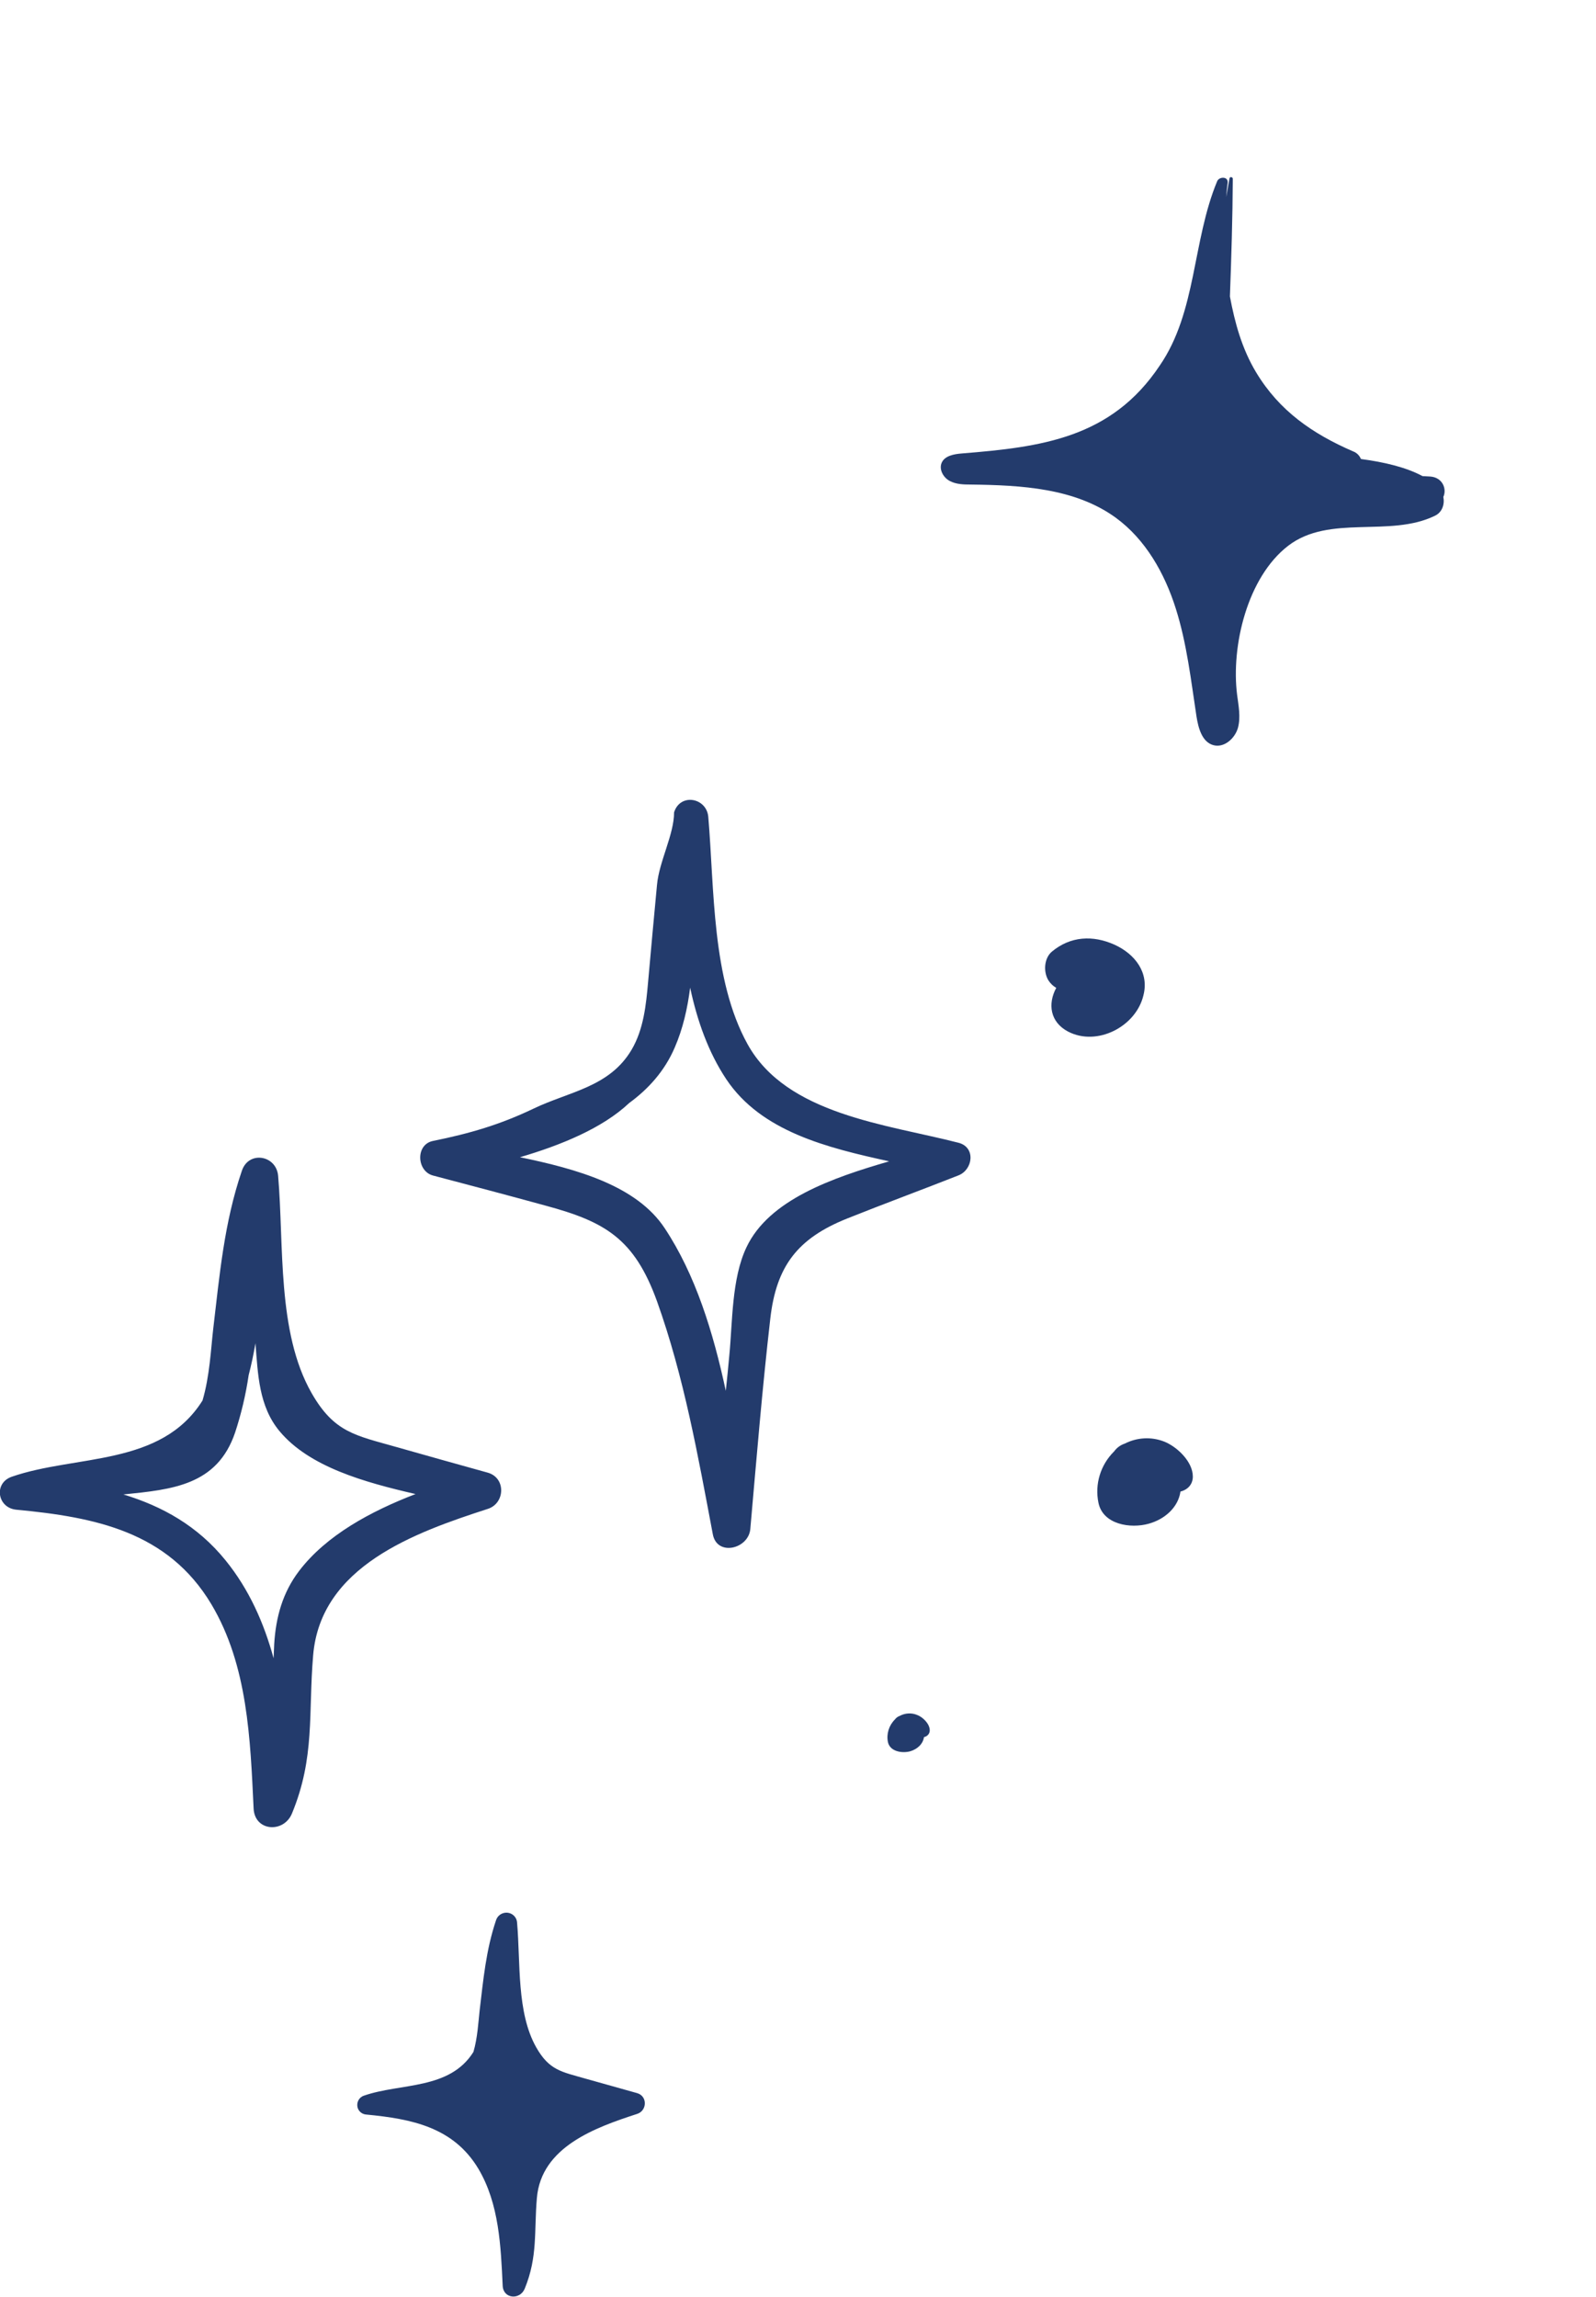 <?xml version="1.0" encoding="utf-8"?>
<!-- Generator: Adobe Illustrator 24.0.3, SVG Export Plug-In . SVG Version: 6.00 Build 0)  -->
<svg version="1.1" id="Layer_1" xmlns="http://www.w3.org/2000/svg" xmlns:xlink="http://www.w3.org/1999/xlink" x="0px" y="0px"
	 viewBox="0 0 774.7 1114.8" style="enable-background:new 0 0 774.7 1114.8;" xml:space="preserve">
<style type="text/css">
	.st0{fill:#233B6C;}
</style>
<title>alt-stars</title>
<path class="st0" d="M236.7,714.8c-14.7-4.1-29.5-8.2-44.2-12.4c-20-5.7-30.3-7-41.3-26.3c-16.8-29.5-13.3-71.6-16.2-105.4
	c-0.9-10-14.3-12.3-17.6-2.4c-8.6,25.2-10.8,50.5-13.9,76.7c-1.1,9.5-1.7,23-5.2,34.8c-20.2,32.2-61.5,26.2-92.6,37
	c-8.9,3.1-7,15.1,2.2,16c38.2,3.6,73.6,10.6,94.7,45.9c17.7,29.7,18.9,65.5,20.5,99.1c0.5,11.2,14.6,12.1,18.6,2.5
	c11.3-27.3,7.9-48.6,10.3-76.8c3.6-43.3,49.3-59.6,84.8-71.1C245.2,729.7,245.7,717.3,236.7,714.8z M145.2,762.5
	c-8,10.5-11.3,22.4-12.1,35.5c-0.1,2.3-0.2,4.6-0.3,6.9c-4.7-17.1-11.8-33.3-23.3-47.5c-13.6-16.8-30.8-26.3-49.6-32
	c23.7-2.4,45.5-4.4,54.2-30c3-9.1,5.2-18.4,6.6-27.9c1.3-5,2.4-10.2,3.3-15.5c1.2,15,1.6,30.6,11.7,42.7
	c14.4,17.3,41.2,24.8,66,30.5C179.9,733.6,158.4,745.2,145.2,762.5L145.2,762.5z"/>
<path class="st0" d="M309.3,1016c-8.4-2.4-16.9-4.7-25.3-7.1c-11.5-3.3-17.4-4-23.7-15.1c-9.6-16.9-7.6-41.1-9.3-60.4
	c-0.1-2.9-2.5-5.1-5.4-5c-2.2,0.1-4.1,1.5-4.8,3.6c-4.9,14.5-6.2,28.9-8,44c-0.6,5.4-1,13.2-3,20c-11.6,18.5-35.2,15-53.1,21.2
	c-2.5,0.8-3.8,3.4-3.1,5.9c0.6,1.9,2.3,3.2,4.3,3.3c21.9,2.1,42.2,6.1,54.3,26.3c10.1,17,10.9,37.6,11.8,56.8
	c0.3,6.4,8.4,7,10.7,1.4c6.4-15.6,4.5-27.8,5.9-44c2.1-24.8,28.3-34.2,48.6-40.8C314.1,1024.6,314.4,1017.5,309.3,1016z"/>
<path class="st0" d="M465.3,554.7c-34.9-9-83.4-13.6-102.4-47.8c-17.5-31.6-16.1-75.4-19.1-110.4c-0.8-9.3-13.6-11.7-16.6-2.2
	c0,10.8-7.3,23.9-8.3,35.3c-1.5,15.7-2.9,31.3-4.3,46.9c-1,11.4-2.2,23.1-8,33c-10.8,18.3-30.4,20.3-47.8,28.7
	c-16.1,7.7-30.8,12-48.6,15.6c-8.6,1.7-8,14.7,0,16.8c18.2,4.8,36.4,9.6,54.6,14.6c28.9,7.8,43.1,16,54.1,46.4
	c13.1,36.6,19.9,75,27.1,113.1c2,10.9,17.3,7.2,18.2-2.5c3-34,5.8-68.2,9.7-102.1c2.9-25.6,13.3-39,37.2-48.6
	c18-7.2,36.2-13.9,54.2-21C472.3,567.7,473.7,556.9,465.3,554.7z M362.3,605.5c-7.2,15.2-6.7,36.2-8.3,52.5
	c-0.5,5.7-1.1,11.4-1.7,17.1c-6.1-28.4-14.7-56.4-29.7-79c-13.7-20.7-42.8-28.7-70.2-34.4c19.8-5.8,40.1-14.1,53-26.3
	c9.3-6.8,17.2-15.5,22.1-26.9c4-9.2,6.2-19,7.5-29.1c3.4,16,8.8,31.3,17.5,44.4c17,25.5,49,33.3,79.1,39.9
	C404.1,571.7,373.2,582.3,362.3,605.5L362.3,605.5z"/>
<path class="st0" d="M451.3,839.9c0-3.2-3.4-6.5-6.2-7.5c-2.7-1.1-5.8-0.9-8.4,0.5c-0.9,0.3-1.7,0.9-2.3,1.7c-2.9,2.9-4.2,7-3.4,11
	c1,4.6,6.8,5.5,10.7,4.5c3.5-1,6.3-3.5,6.8-6.9C450.2,842.8,451.3,841.5,451.3,839.9z"/>
<path class="st0" d="M579,716.7c0-7.3-7.8-14.6-14-17c-6.2-2.4-13.1-2-19,1c-2.1,0.7-3.9,2-5.2,3.8c-6.6,6.5-9.5,15.9-7.6,25
	c2.2,10.5,15.5,12.6,24.4,10.1c7.9-2.2,14.3-8,15.4-15.6C576.2,723.2,579,720.8,579,716.7z"/>
<path class="st0" d="M541.1,458.6c-10.6-4.8-21.5-4.2-30.5,3.3c-3.8,3.2-4.2,9.7-1.8,13.8c1,1.6,2.3,2.9,3.9,3.8
	c-4.2,7.8-3,16.6,5.7,21.2c14.1,7.4,33-2.4,36.6-17.5C557.9,472.1,550.9,463.1,541.1,458.6z"/>
<path class="st0" d="M694.2,231.3l-3.7-0.2c-8-4.3-18.6-6.8-29.9-8.3c-0.7-1.7-2.1-3.1-3.8-3.7c-19.6-8.5-35.8-19.6-47.1-38.4
	c-6.9-11.5-10.3-24-12.7-36.8c0.7-19,1.3-38,1.4-57.1c0-0.9-1.4-1.2-1.6-0.2c-0.6,3-1,6-1.6,9c0.2-2.3,0.4-4.6,0.7-6.9
	c0.4-3.1-4.1-3.1-5.1-0.7c-12.1,29.1-9.9,63.4-27.9,89.5c-23.5,35.2-57.5,39.5-96,42.6c-3.8,0.3-8.3,1.1-9.8,4.5
	c-1.4,3.2,0.7,7.1,3.8,8.8s6.8,1.8,10.3,1.8c24.5,0.3,50.6,1.7,70.4,16.1c14.4,10.5,23.7,26.9,29.1,44c5.4,17,7.4,34.9,10.1,52.6
	c0.9,5.6,2.7,12.3,8.2,13.8c5.2,1.4,10.4-3.2,11.9-8.4c1.4-5.2,0.3-10.7-0.4-16c-3-23.6,4.9-57.1,24.8-72.4
	c20.1-15.4,49.3-3.8,71.3-14.6c3.5-1.7,4.7-5.6,4-9.1C702.4,237.3,700.2,231.7,694.2,231.3z"/>
</svg>

